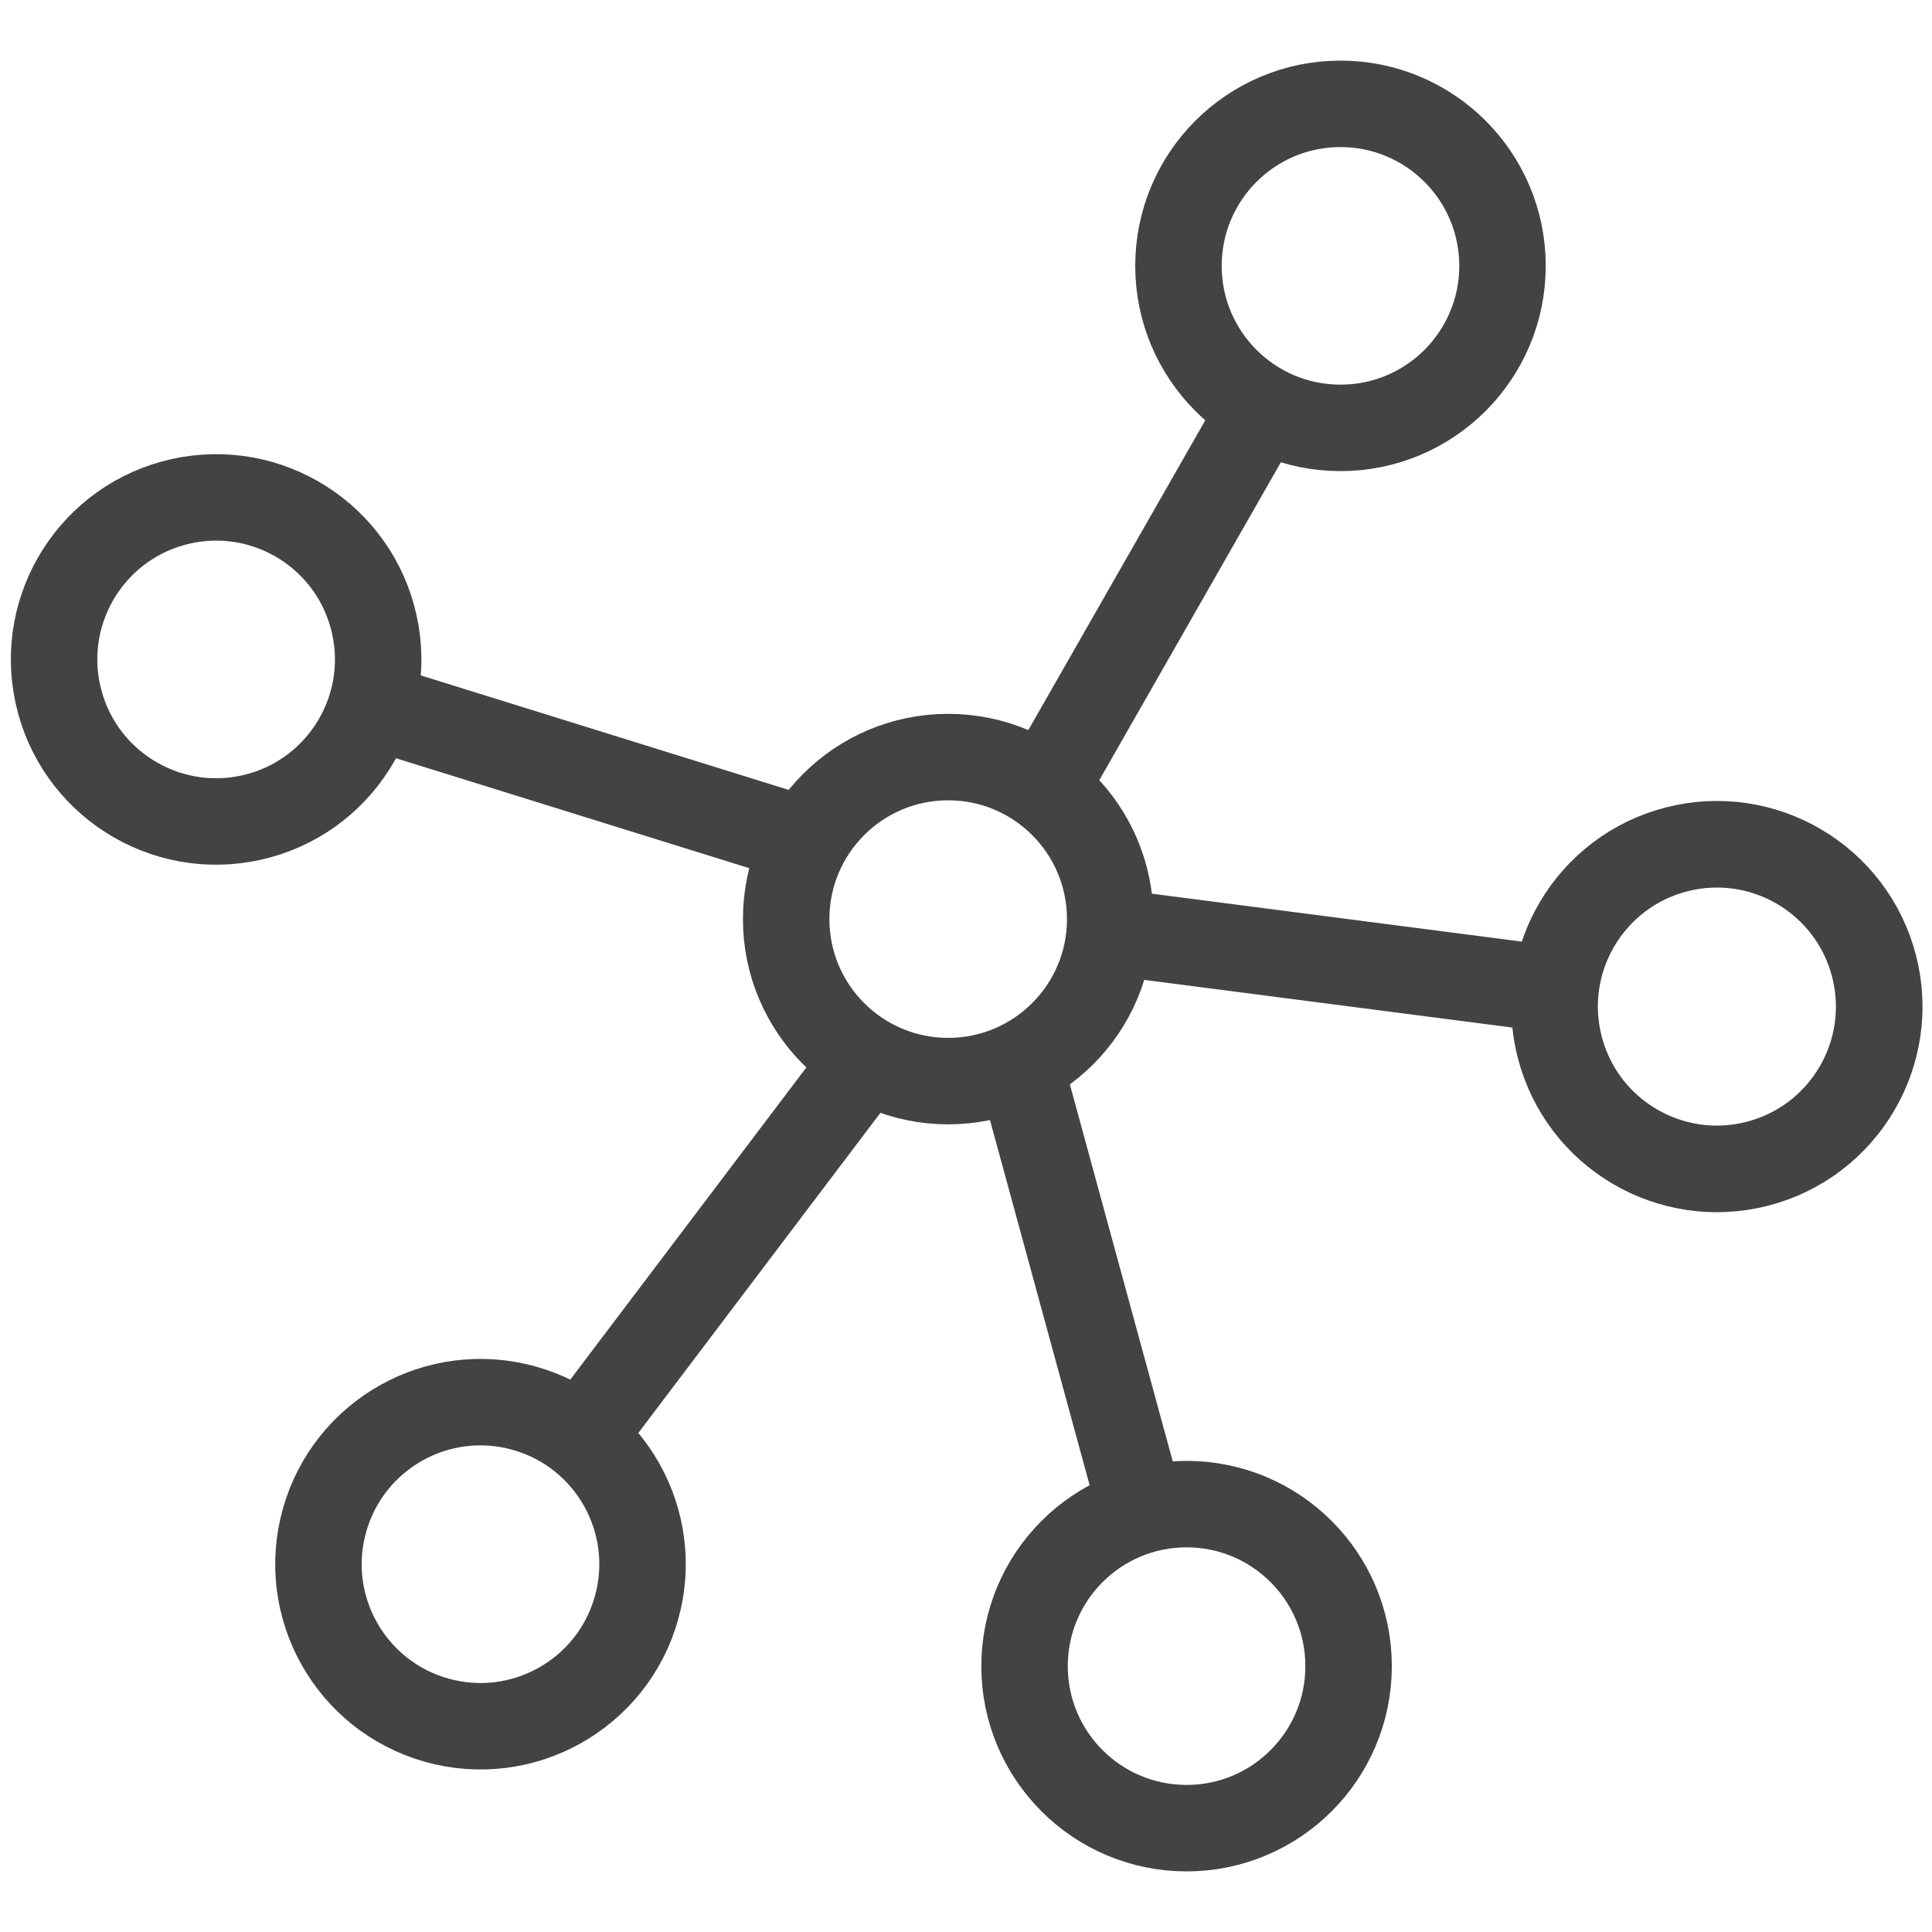 <svg xmlns="http://www.w3.org/2000/svg" viewBox="0 0 360 360"><defs><style>.a{fill:none;stroke:#434343;stroke-miterlimit:10;stroke-width:16.11px;}</style></defs><title>system</title><circle class="a" cx="249.78" cy="49.54" r="30.19"/><circle class="a" cx="319.72" cy="185.96" r="30.19" transform="matrix(0.97, -0.25, 0.25, 0.97, -36.7, 87.11)"/><circle class="a" cx="221.1" cy="310.46" r="30.19"/><circle class="a" cx="176.68" cy="171.26" r="30.19"/><line class="a" x1="238.26" y1="70.62" x2="193.27" y2="149.38"/><circle class="a" cx="40.28" cy="122.87" r="30.19" transform="translate(-25.55 11.58) rotate(-12.45)"/><line class="a" x1="64.04" y1="129.82" x2="150.64" y2="156.77"/><line class="a" x1="190.06" y1="198.6" x2="213.94" y2="286.1"/><line class="a" x1="205.52" y1="173.47" x2="295.47" y2="185.12"/><circle class="a" cx="89.53" cy="291.46" r="30.19" transform="translate(-215.29 298.36) rotate(-74.22)"/><line class="a" x1="106.71" y1="269.83" x2="161.42" y2="197.49"/></svg>